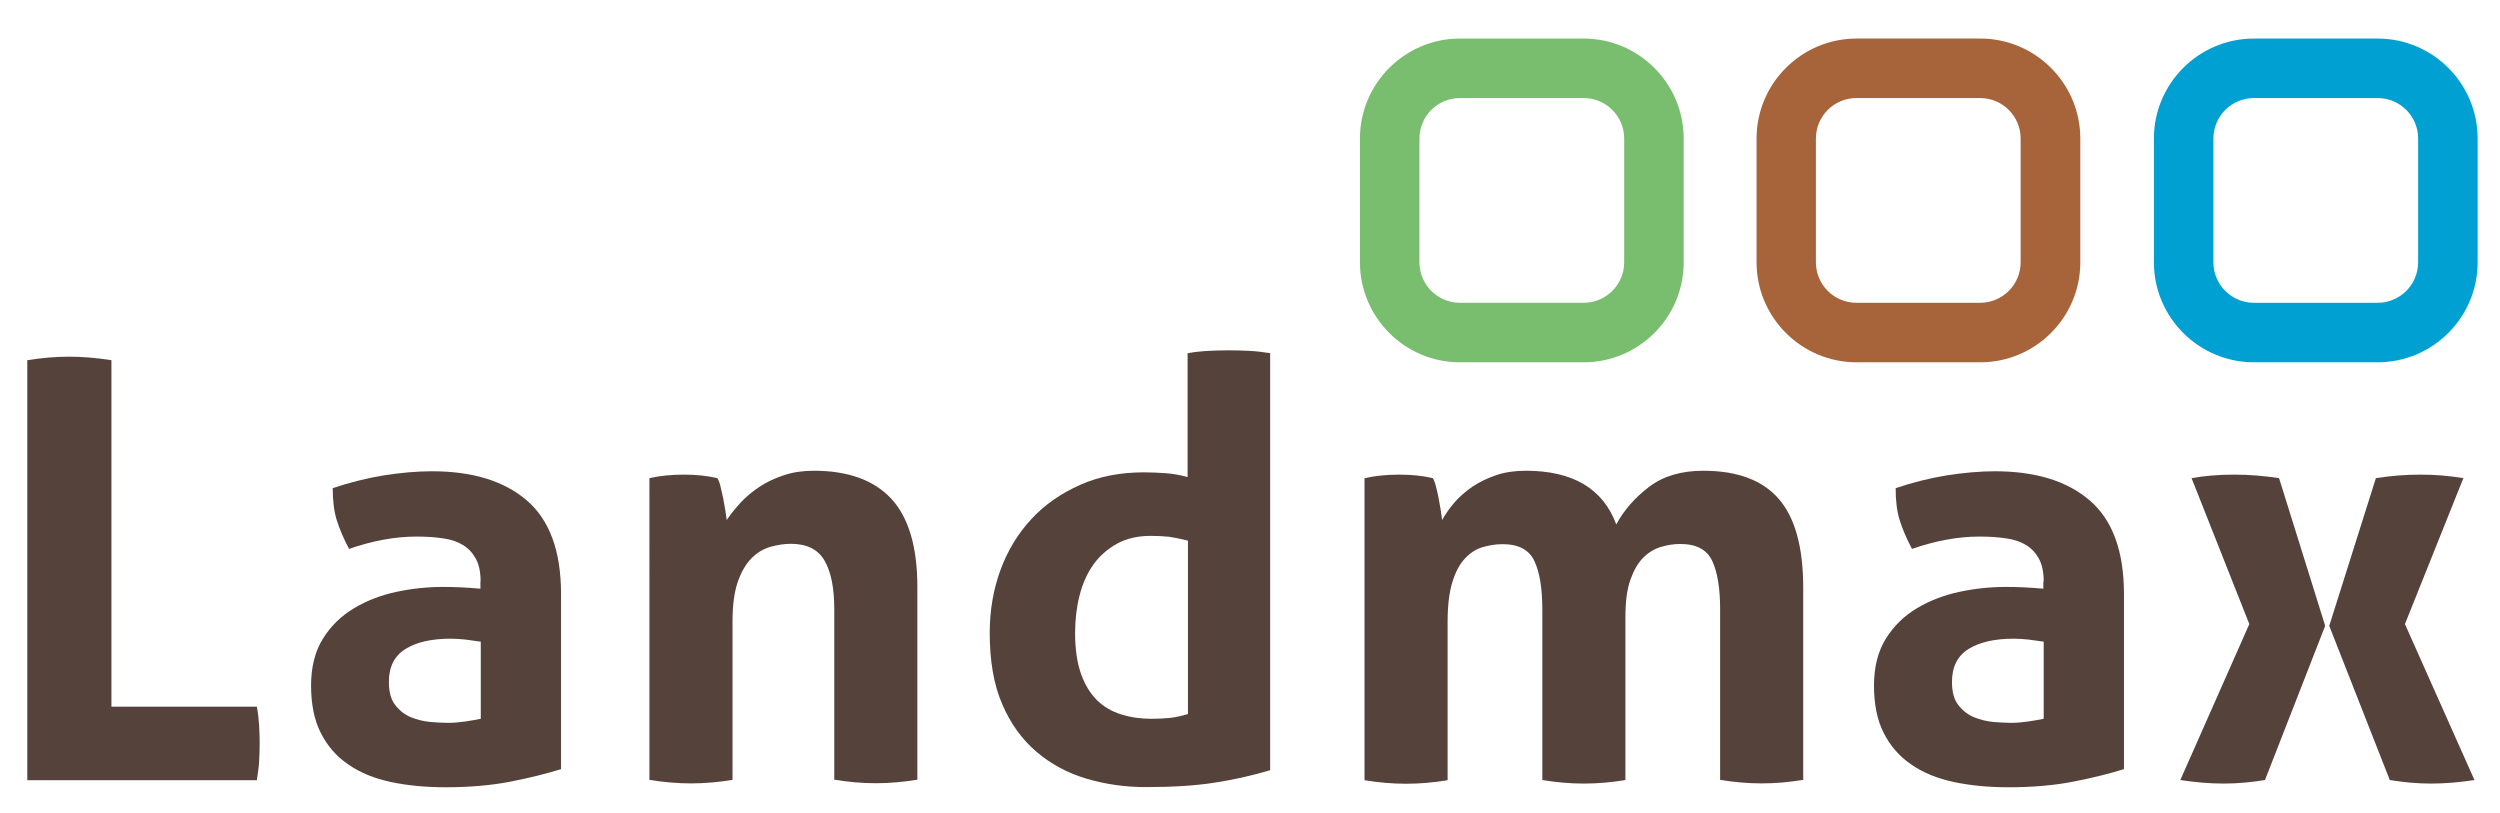 <?xml version="1.0" encoding="utf-8"?>
<!-- Generator: Adobe Illustrator 28.5.0, SVG Export Plug-In . SVG Version: 9.03 Build 54727)  -->
<svg version="1.1" id="Laag_1" xmlns="http://www.w3.org/2000/svg" xmlns:xlink="http://www.w3.org/1999/xlink" x="0px" y="0px"
	 viewBox="0 0 142.01 46.2" style="enable-background:new 0 0 142.01 46.2;" xml:space="preserve">
<style type="text/css">
	.st0{fill:#55433B;}
	.st1{fill:#79BD6F;}
	.st2{fill:#A76339;}
	.st3{fill:#00A1D2;}
</style>
<g>
	<g>
		<g>
			<path class="st0" d="M1.55,20.46c0.82-0.13,1.6-0.2,2.36-0.2c0.77,0,1.58,0.07,2.42,0.2v19.68h8.26
				c0.07,0.38,0.11,0.73,0.13,1.08c0.02,0.34,0.03,0.67,0.03,0.98c0,0.35-0.01,0.7-0.03,1.04c-0.02,0.34-0.07,0.7-0.13,1.08H1.55
				V20.46z"/>
			<path class="st0" d="M27.3,33.03c0-0.53-0.09-0.96-0.27-1.29c-0.18-0.33-0.42-0.59-0.73-0.78c-0.31-0.19-0.69-0.32-1.14-0.38
				c-0.45-0.07-0.96-0.1-1.51-0.1c-1.19,0-2.47,0.23-3.82,0.7c-0.31-0.58-0.54-1.12-0.7-1.63c-0.16-0.51-0.23-1.12-0.23-1.82
				c0.97-0.33,1.95-0.57,2.92-0.73c0.97-0.15,1.88-0.23,2.72-0.23c2.3,0,4.1,0.55,5.39,1.66c1.29,1.11,1.94,2.88,1.94,5.31v9.95
				c-0.77,0.24-1.71,0.48-2.82,0.7c-1.11,0.22-2.36,0.33-3.75,0.33c-1.13,0-2.16-0.1-3.1-0.3c-0.94-0.2-1.75-0.53-2.42-1
				c-0.68-0.46-1.19-1.06-1.56-1.79c-0.37-0.73-0.55-1.63-0.55-2.69c0-1.06,0.23-1.95,0.68-2.67c0.45-0.72,1.04-1.29,1.76-1.72
				c0.72-0.43,1.52-0.74,2.41-0.93c0.88-0.19,1.77-0.28,2.65-0.28c0.64,0,1.35,0.03,2.12,0.1V33.03z M27.3,36.45
				c-0.27-0.04-0.55-0.08-0.86-0.12c-0.31-0.03-0.59-0.05-0.83-0.05c-1.08,0-1.94,0.19-2.57,0.58c-0.63,0.39-0.95,1.01-0.95,1.87
				c0,0.58,0.12,1.02,0.37,1.33c0.24,0.31,0.54,0.54,0.88,0.68c0.34,0.14,0.71,0.23,1.1,0.27c0.39,0.03,0.72,0.05,1.01,0.05
				c0.33,0,0.66-0.03,1-0.08c0.33-0.05,0.62-0.1,0.86-0.15V36.45z"/>
			<path class="st0" d="M36.89,27.16c0.31-0.07,0.62-0.12,0.93-0.15c0.31-0.03,0.65-0.05,1.03-0.05c0.38,0,0.71,0.02,1,0.05
				c0.29,0.03,0.59,0.08,0.9,0.15c0.07,0.11,0.13,0.27,0.18,0.48c0.05,0.21,0.1,0.43,0.15,0.66c0.04,0.23,0.08,0.46,0.12,0.68
				c0.03,0.22,0.06,0.41,0.08,0.56c0.22-0.33,0.49-0.66,0.8-1c0.31-0.33,0.67-0.63,1.08-0.9c0.41-0.27,0.87-0.48,1.38-0.65
				c0.51-0.17,1.07-0.25,1.69-0.25c1.95,0,3.41,0.53,4.4,1.59c0.98,1.06,1.48,2.73,1.48,5.01v10.95c-0.8,0.13-1.58,0.2-2.36,0.2
				c-0.77,0-1.56-0.07-2.36-0.2v-9.69c0-1.19-0.18-2.11-0.55-2.75c-0.37-0.64-1-0.96-1.91-0.96c-0.38,0-0.76,0.06-1.16,0.17
				c-0.4,0.11-0.76,0.33-1.08,0.65c-0.32,0.32-0.58,0.77-0.78,1.34c-0.2,0.58-0.3,1.33-0.3,2.26v8.99c-0.8,0.13-1.58,0.2-2.36,0.2
				c-0.77,0-1.56-0.07-2.36-0.2V27.16z"/>
			<path class="st0" d="M67.48,20.06c0.4-0.07,0.79-0.11,1.18-0.13c0.39-0.02,0.77-0.03,1.14-0.03c0.38,0,0.76,0.01,1.16,0.03
				c0.4,0.02,0.8,0.07,1.19,0.13v23.69c-1.04,0.31-2.1,0.55-3.17,0.71c-1.07,0.17-2.37,0.25-3.9,0.25c-1.17,0-2.29-0.16-3.37-0.48
				c-1.07-0.32-2.02-0.83-2.84-1.53c-0.82-0.7-1.47-1.6-1.94-2.7c-0.48-1.11-0.71-2.45-0.71-4.05c0-1.26,0.2-2.45,0.61-3.57
				c0.41-1.12,1-2.08,1.76-2.9c0.76-0.82,1.69-1.46,2.77-1.94c1.08-0.48,2.29-0.71,3.62-0.71c0.4,0,0.81,0.02,1.24,0.05
				c0.43,0.03,0.85,0.11,1.24,0.22V20.06z M67.48,30.71c-0.44-0.11-0.8-0.18-1.08-0.22c-0.28-0.03-0.63-0.05-1.05-0.05
				c-0.73,0-1.37,0.15-1.91,0.45c-0.54,0.3-0.99,0.7-1.34,1.19c-0.35,0.5-0.61,1.08-0.78,1.76c-0.17,0.67-0.25,1.38-0.25,2.11
				c0,0.91,0.11,1.68,0.33,2.31c0.22,0.63,0.53,1.13,0.91,1.51c0.39,0.38,0.85,0.65,1.38,0.81c0.53,0.17,1.11,0.25,1.73,0.25
				c0.38,0,0.72-0.02,1.03-0.05c0.31-0.03,0.65-0.11,1.03-0.22V30.71z"/>
			<path class="st0" d="M77.53,27.16c0.31-0.07,0.62-0.12,0.93-0.15c0.31-0.03,0.65-0.05,1.03-0.05c0.38,0,0.71,0.02,1,0.05
				c0.29,0.03,0.59,0.08,0.9,0.15c0.07,0.11,0.13,0.27,0.18,0.48c0.05,0.21,0.11,0.43,0.15,0.66c0.04,0.23,0.08,0.46,0.12,0.68
				c0.03,0.22,0.06,0.41,0.08,0.56c0.18-0.33,0.41-0.66,0.7-1c0.29-0.33,0.63-0.63,1.03-0.9c0.4-0.27,0.85-0.48,1.34-0.65
				c0.5-0.17,1.06-0.25,1.68-0.25c2.68,0,4.39,1.02,5.14,3.05c0.44-0.82,1.07-1.53,1.87-2.14c0.81-0.61,1.83-0.91,3.07-0.91
				c1.95,0,3.38,0.54,4.3,1.61c0.92,1.07,1.38,2.75,1.38,5.03v10.92c-0.8,0.13-1.58,0.2-2.36,0.2c-0.78,0-1.56-0.07-2.36-0.2v-9.69
				c0-1.19-0.15-2.11-0.45-2.75c-0.3-0.64-0.9-0.96-1.81-0.96c-0.38,0-0.75,0.06-1.11,0.17c-0.37,0.11-0.7,0.31-1,0.61
				c-0.3,0.3-0.54,0.72-0.73,1.26c-0.19,0.54-0.28,1.24-0.28,2.11v9.26c-0.8,0.13-1.58,0.2-2.36,0.2c-0.77,0-1.56-0.07-2.36-0.2
				v-9.69c0-1.19-0.15-2.11-0.45-2.75c-0.3-0.64-0.9-0.96-1.81-0.96c-0.38,0-0.75,0.06-1.13,0.17c-0.38,0.11-0.71,0.33-1.01,0.65
				c-0.3,0.32-0.54,0.77-0.71,1.34c-0.18,0.58-0.27,1.33-0.27,2.26v8.99c-0.8,0.13-1.58,0.2-2.36,0.2c-0.77,0-1.56-0.07-2.36-0.2
				V27.16z"/>
			<path class="st0" d="M116.09,33.03c0-0.53-0.09-0.96-0.27-1.29c-0.18-0.33-0.42-0.59-0.73-0.78c-0.31-0.19-0.69-0.32-1.15-0.38
				c-0.45-0.07-0.96-0.1-1.51-0.1c-1.19,0-2.47,0.23-3.82,0.7c-0.31-0.58-0.54-1.12-0.7-1.63c-0.16-0.51-0.23-1.12-0.23-1.82
				c0.97-0.33,1.95-0.57,2.92-0.73c0.97-0.15,1.88-0.23,2.72-0.23c2.3,0,4.1,0.55,5.39,1.66c1.29,1.11,1.94,2.88,1.94,5.31v9.95
				c-0.77,0.24-1.71,0.48-2.82,0.7c-1.11,0.22-2.35,0.33-3.75,0.33c-1.13,0-2.16-0.1-3.1-0.3c-0.94-0.2-1.75-0.53-2.42-1
				c-0.68-0.46-1.19-1.06-1.56-1.79c-0.37-0.73-0.55-1.63-0.55-2.69c0-1.06,0.23-1.95,0.68-2.67c0.45-0.72,1.04-1.29,1.76-1.72
				c0.72-0.43,1.52-0.74,2.41-0.93c0.88-0.19,1.77-0.28,2.65-0.28c0.64,0,1.35,0.03,2.12,0.1V33.03z M116.09,36.45
				c-0.27-0.04-0.55-0.08-0.86-0.12c-0.31-0.03-0.59-0.05-0.83-0.05c-1.08,0-1.94,0.19-2.57,0.58c-0.63,0.39-0.95,1.01-0.95,1.87
				c0,0.58,0.12,1.02,0.37,1.33c0.24,0.31,0.54,0.54,0.88,0.68c0.34,0.14,0.71,0.23,1.09,0.27c0.39,0.03,0.72,0.05,1.01,0.05
				c0.33,0,0.66-0.03,1-0.08c0.33-0.05,0.62-0.1,0.86-0.15V36.45z"/>
			<path class="st0" d="M127.77,35.45l-3.28-8.29c0.73-0.13,1.54-0.2,2.42-0.2c0.84,0,1.69,0.07,2.55,0.2l2.62,8.39l-3.42,8.76
				c-0.8,0.13-1.58,0.2-2.36,0.2c-0.77,0-1.59-0.07-2.45-0.2L127.77,35.45z M132.31,35.55l2.65-8.39c0.82-0.13,1.67-0.2,2.55-0.2
				c0.82,0,1.63,0.07,2.42,0.2l-3.32,8.29l3.95,8.86c-0.86,0.13-1.68,0.2-2.45,0.2c-0.78,0-1.56-0.07-2.36-0.2L132.31,35.55z"/>
		</g>
		<g>
			<path class="st1" d="M89.96,20.58h-7.03c-3.13,0-5.68-2.55-5.68-5.68V7.87c0-3.13,2.55-5.68,5.68-5.68h7.03
				c3.13,0,5.68,2.55,5.68,5.68v7.03C95.64,18.03,93.1,20.58,89.96,20.58z M82.93,5.57c-1.27,0-2.3,1.03-2.3,2.3v7.03
				c0,1.27,1.03,2.3,2.3,2.3h7.03c1.27,0,2.3-1.03,2.3-2.3V7.87c0-1.27-1.03-2.3-2.3-2.3H82.93z"/>
		</g>
		<g>
			<path class="st2" d="M112.49,20.58h-7.03c-3.13,0-5.68-2.55-5.68-5.68V7.87c0-3.13,2.55-5.68,5.68-5.68h7.03
				c3.13,0,5.68,2.55,5.68,5.68v7.03C118.17,18.03,115.62,20.58,112.49,20.58z M105.45,5.57c-1.27,0-2.3,1.03-2.3,2.3v7.03
				c0,1.27,1.03,2.3,2.3,2.3h7.03c1.27,0,2.3-1.03,2.3-2.3V7.87c0-1.27-1.03-2.3-2.3-2.3H105.45z"/>
		</g>
		<g>
			<path class="st3" d="M135.06,20.58h-7.03c-3.13,0-5.68-2.55-5.68-5.68V7.87c0-3.13,2.55-5.68,5.68-5.68h7.03
				c3.13,0,5.68,2.55,5.68,5.68v7.03C140.74,18.03,138.19,20.58,135.06,20.58z M128.03,5.57c-1.27,0-2.3,1.03-2.3,2.3v7.03
				c0,1.27,1.03,2.3,2.3,2.3h7.03c1.27,0,2.3-1.03,2.3-2.3V7.87c0-1.27-1.03-2.3-2.3-2.3H128.03z"/>
		</g>
	</g>
</g>
</svg>
